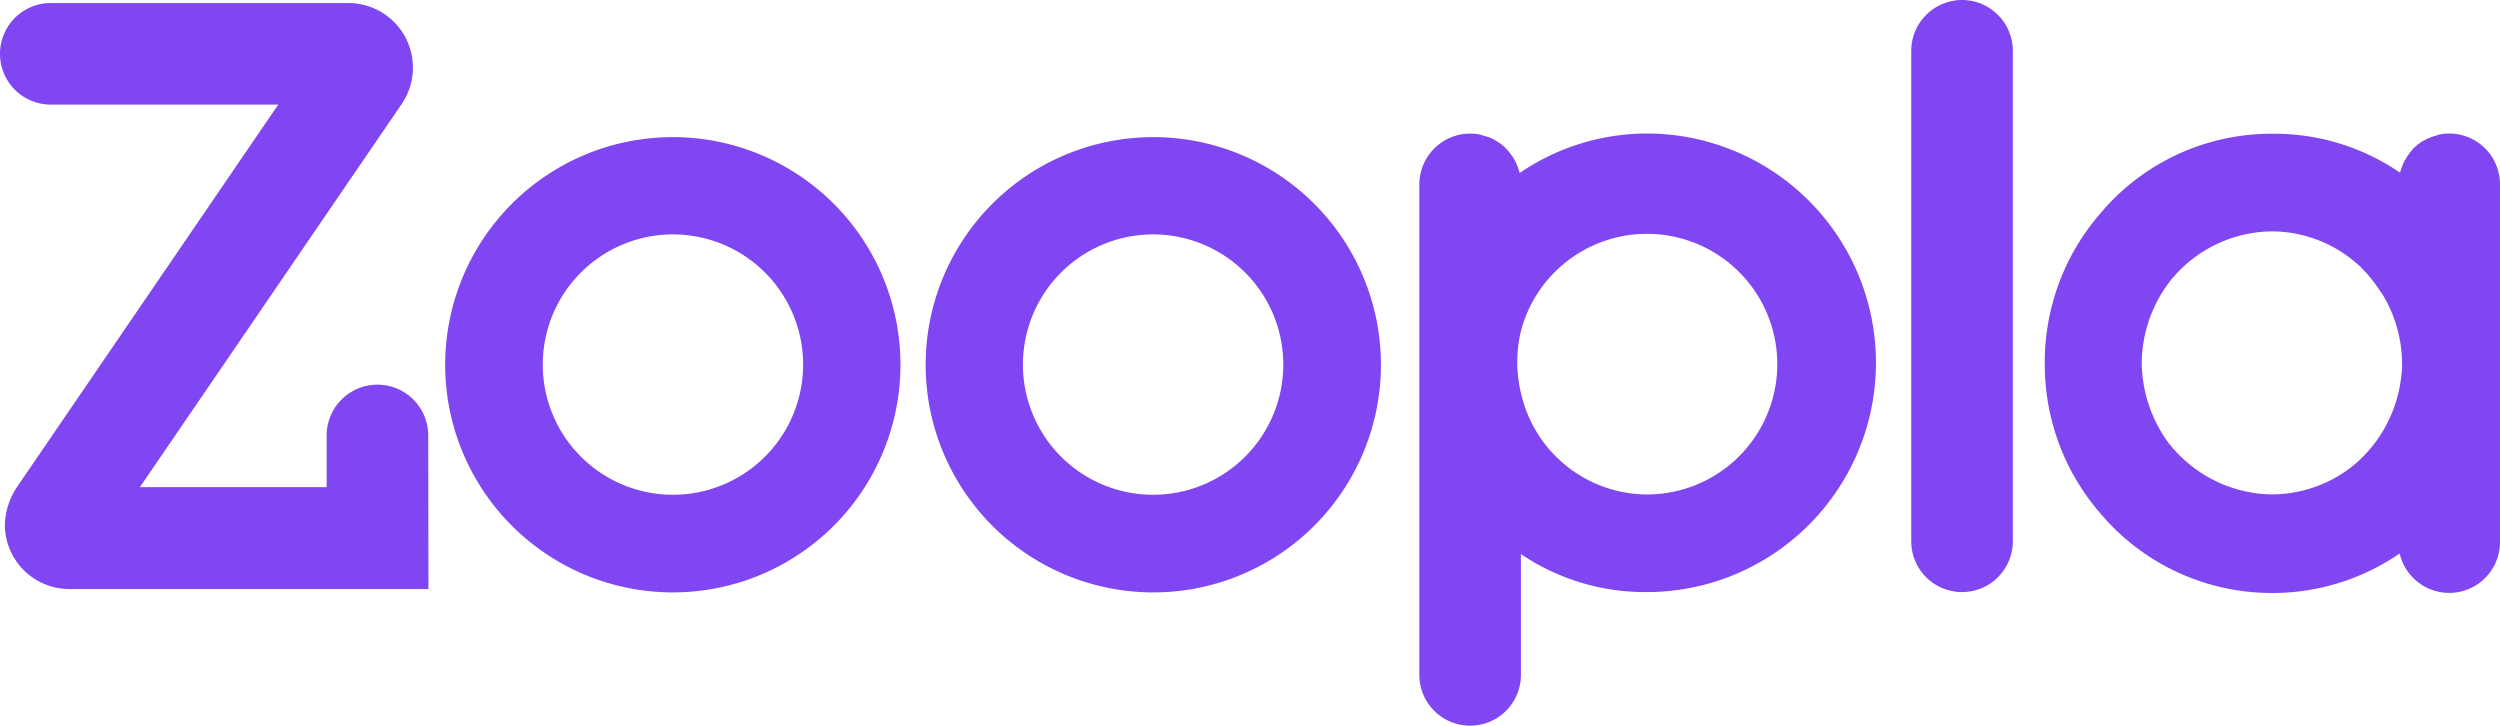 <svg id="Zoopla_logo_purple" xmlns="http://www.w3.org/2000/svg" width="166.382" height="48.296" viewBox="0 0 166.382 48.296">
  <g id="Group_30" data-name="Group 30">
    <path id="Path_27" data-name="Path 27" d="M840.117,185.9a3.143,3.143,0,0,0-.627.061,1.892,1.892,0,0,0-.2.061c-.121.04-.263.081-.385.121a1.234,1.234,0,0,1-.243.1c-.1.061-.2.1-.3.162a1.677,1.677,0,0,0-.243.162,2.164,2.164,0,0,0-.243.2,1.166,1.166,0,0,0-.223.223,5.592,5.592,0,0,0-.364.486,1.118,1.118,0,0,1-.1.162,4.114,4.114,0,0,0-.344.87,14.77,14.77,0,0,0-8.379-2.591H828.3a14.851,14.851,0,0,0-11.03,4.877.884.884,0,0,0-.121.142c-.061.061-.1.121-.162.182A15.125,15.125,0,0,0,813.2,201.14v.121a15.126,15.126,0,0,0,3.785,10.018c.061.061.1.121.162.182a.874.874,0,0,1,.121.142,14.924,14.924,0,0,0,11.03,4.877h.061a14.916,14.916,0,0,0,8.461-2.631,3.382,3.382,0,0,0,6.678-.749V189.28h0a3.386,3.386,0,0,0-3.38-3.38m-3.137,15.523a1.529,1.529,0,0,1-.02.3,9.879,9.879,0,0,1-.243,1.518,8.951,8.951,0,0,1-2.935,4.716,8.687,8.687,0,0,1-5.444,1.963,8.842,8.842,0,0,1-6.5-2.955,3.062,3.062,0,0,1-.243-.283l-.061-.061a9.175,9.175,0,0,1-1.882-5.444,9.043,9.043,0,0,1,1.882-5.444.277.277,0,0,0,.061-.081,3.564,3.564,0,0,1,.243-.283,8.769,8.769,0,0,1,6.5-2.955,8.63,8.63,0,0,1,5.748,2.247,1.88,1.88,0,0,1,.283.283l.182.182c.2.223.385.445.567.688.142.182.263.364.4.567a.2.2,0,0,0,.081.1,8.875,8.875,0,0,1,1.376,4.736.662.662,0,0,1,0,.2" transform="translate(-677.116 -177.015)" fill="#8046f1"/>
    <path id="Path_28" data-name="Path 28" d="M287.2,201.2a15.15,15.15,0,1,1,15.1,15.321A15.15,15.15,0,0,1,287.2,201.2m23.821.1a8.664,8.664,0,1,0-8.723,8.723,8.664,8.664,0,0,0,8.723-8.723" transform="translate(-257.571 -177.095)" fill="#8046f1"/>
    <path id="Path_29" data-name="Path 29" d="M445.2,201.2a15.15,15.15,0,1,1,15.1,15.321A15.15,15.15,0,0,1,445.2,201.2m23.8.1a8.664,8.664,0,1,0-8.723,8.723A8.664,8.664,0,0,0,469,201.3" transform="translate(-383.594 -177.095)" fill="#8046f1"/>
    <path id="Path_30" data-name="Path 30" d="M772.68,142a3.386,3.386,0,0,0-3.38,3.38h0v32.645a3.38,3.38,0,1,0,6.76,0h0V145.38a3.386,3.386,0,0,0-3.38-3.38" transform="translate(-642.101 -142)" fill="#8046f1"/>
    <path id="Path_31" data-name="Path 31" d="M622.72,185.9a15.07,15.07,0,0,0-8.541,2.631v-.02a4.1,4.1,0,0,0-.344-.87,1.14,1.14,0,0,0-.1-.162c-.061-.1-.142-.182-.2-.283-.061-.061-.1-.142-.162-.2l-.223-.223c-.081-.061-.162-.142-.243-.2s-.162-.1-.243-.162a2.223,2.223,0,0,0-.3-.162,1.244,1.244,0,0,0-.243-.1c-.122-.04-.263-.081-.385-.121-.061-.02-.142-.04-.2-.061a3.35,3.35,0,0,0-.648-.061,3.386,3.386,0,0,0-3.38,3.38h0v32.645a3.38,3.38,0,1,0,6.76,0h0V213.89a14.754,14.754,0,0,0,8.278,2.53,15.26,15.26,0,1,0,.182-30.52m-.162,24.023a8.637,8.637,0,0,1-8.278-6.679,8.8,8.8,0,0,1,0-4.27,8.673,8.673,0,1,1,8.278,10.949" transform="translate(-513.047 -177.015)" fill="#8046f1"/>
    <path id="Path_32" data-name="Path 32" d="M169.3,171.779a3.38,3.38,0,0,0-6.76,0v3.441H150.11l17.425-25.5a4.3,4.3,0,0,0-3.481-6.72H144.18a3.38,3.38,0,1,0,0,6.76h15.138l-17.365,25.42a4.778,4.778,0,0,0-.83,2.53,4.293,4.293,0,0,0,4.291,4.29h23.9Z" transform="translate(-140.8 -142.798)" fill="#8046f1"/>
  </g>
</svg>